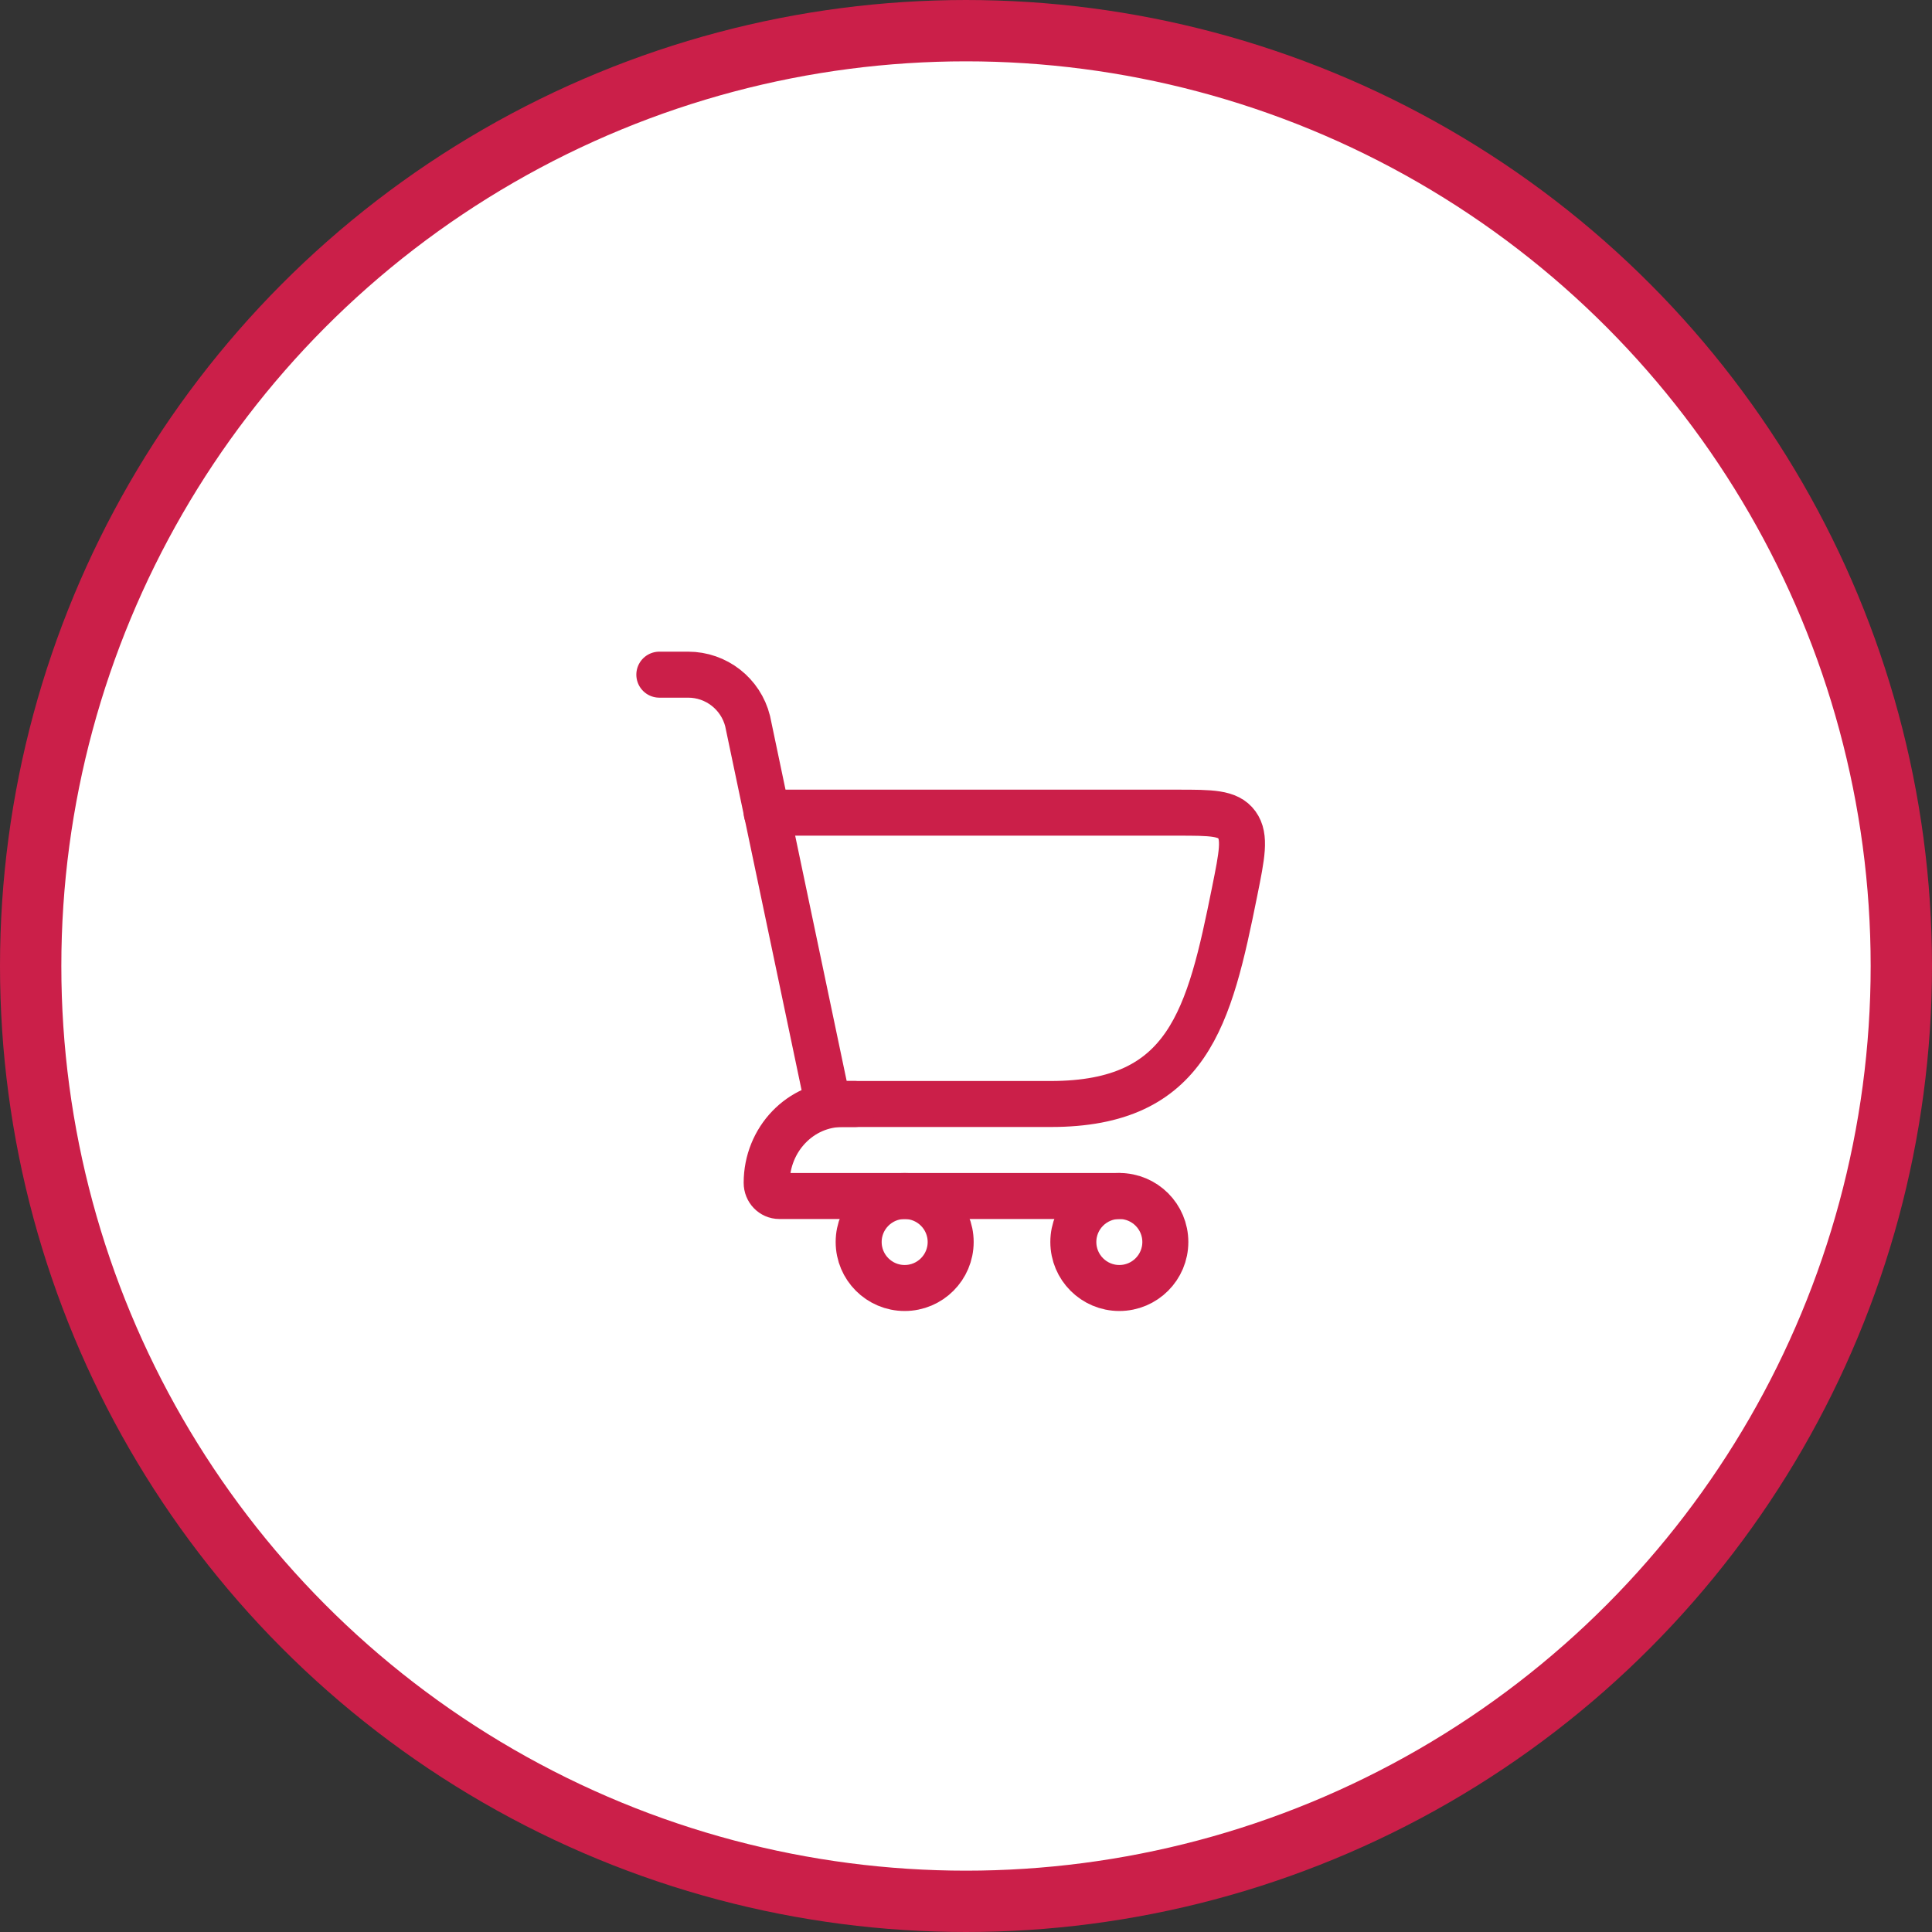 <svg width="63" height="63" viewBox="0 0 63 63" fill="none" xmlns="http://www.w3.org/2000/svg">
<rect x="0" y="0" width="63" height="63" fill="#333333" stroke="none"/>
<circle cx="31.5" cy="31.5" r="30.5" fill="white" stroke="#CB1F49" stroke-width="2"/>
<path d="M27 36H34.263C38.751 36 39.433 33.181 40.261 29.069C40.5 27.883 40.619 27.29 40.332 26.895C40.045 26.5 39.495 26.5 38.394 26.5H25" stroke="#CB1F49" stroke-width="1.5" stroke-linecap="round"/>
<path d="M27 36L24.379 23.515C24.156 22.625 23.356 22 22.439 22H21.5" stroke="#CB1F49" stroke-width="1.5" stroke-linecap="round"/>
<path d="M27.88 36H27.469C26.105 36 25 37.151 25 38.571C25 38.808 25.184 39 25.411 39H36.5" stroke="#CB1F49" stroke-width="1.5" stroke-linecap="round" stroke-linejoin="round"/>
<path d="M29.5 42C30.328 42 31 41.328 31 40.5C31 39.672 30.328 39 29.5 39C28.672 39 28 39.672 28 40.5C28 41.328 28.672 42 29.5 42Z" stroke="#CB1F49" stroke-width="1.5"/>
<path d="M36.5 42C37.328 42 38 41.328 38 40.5C38 39.672 37.328 39 36.5 39C35.672 39 35 39.672 35 40.5C35 41.328 35.672 42 36.5 42Z" stroke="#CB1F49" stroke-width="1.5"/>
</svg>

